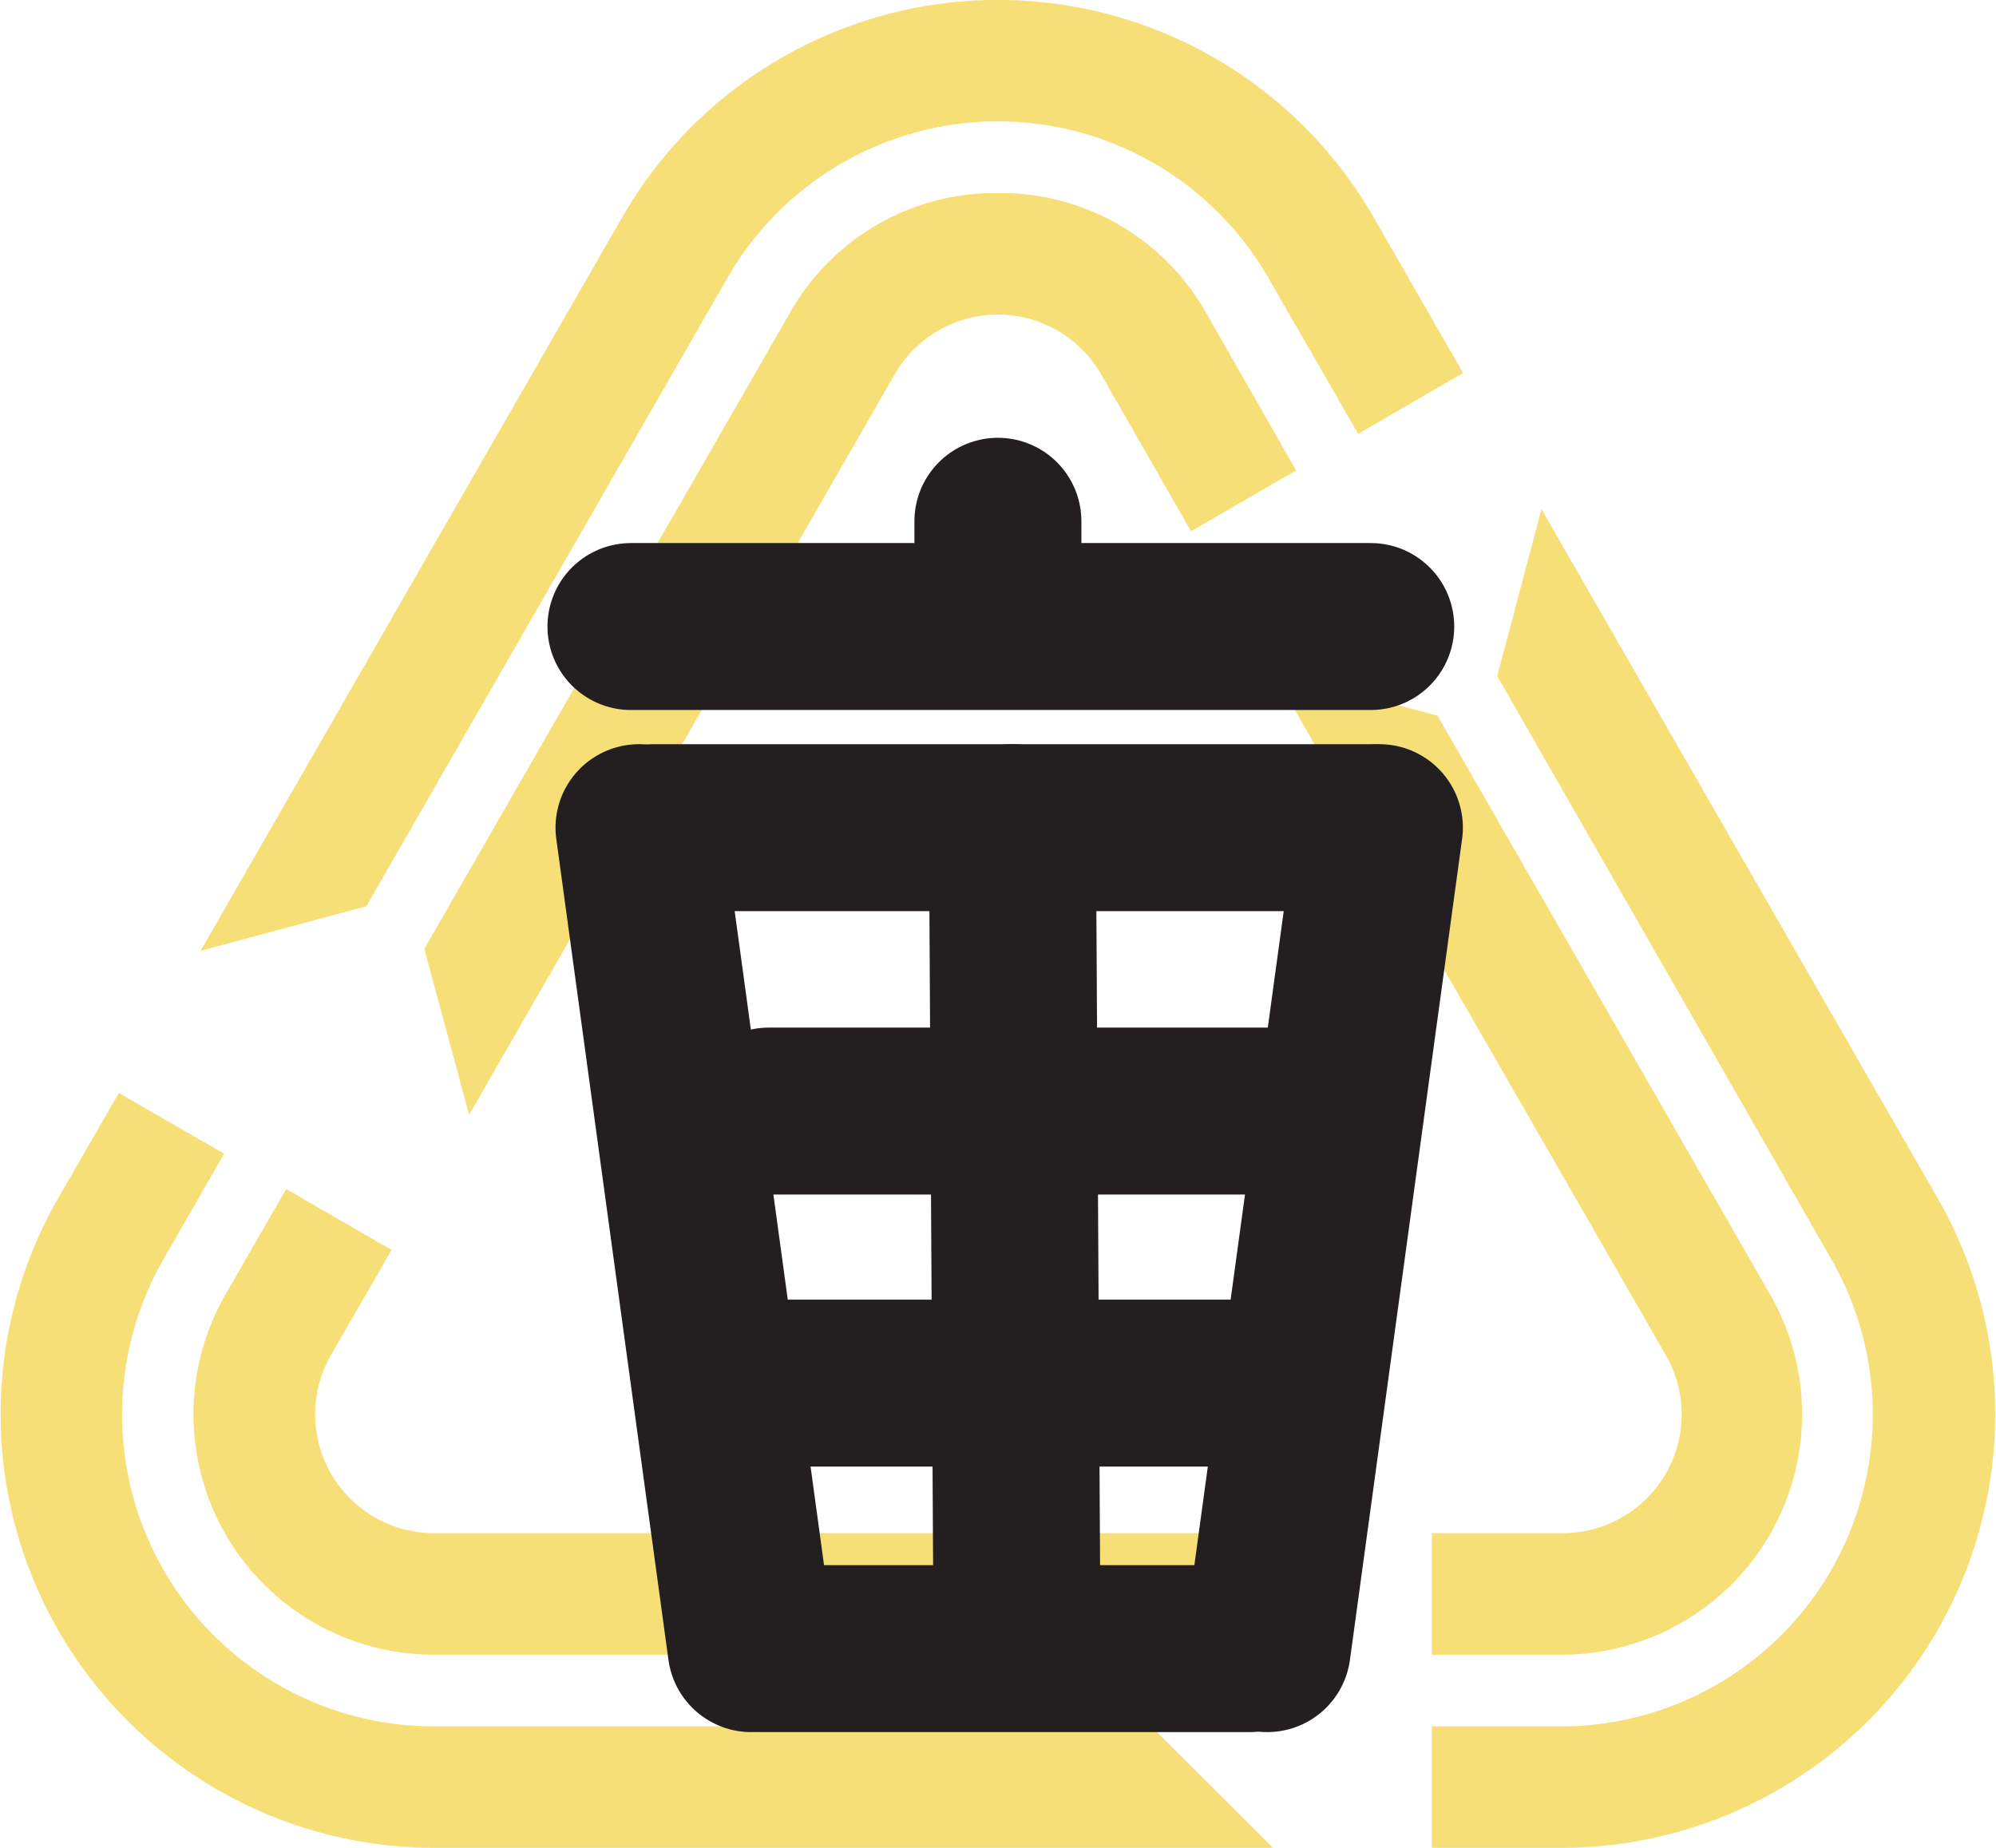 <svg id="Слой_1" data-name="Слой 1" xmlns="http://www.w3.org/2000/svg" viewBox="0 0 101.61 94.08"><defs><style>.cls-1{fill:#f6df77;}.cls-2{fill:none;stroke:#231f20;stroke-linecap:round;stroke-miterlimit:10;stroke-width:8.5px;}</style></defs><title>Демонтаж Утилиз</title><path class="cls-1" d="M37.23,14.61a15.88,15.88,0,0,1,27.54,0l4.57,7.94,5.34-3.1-4.55-7.92a22.06,22.06,0,0,0-38.26,0L10.41,48.87l8.44-2.27Z" transform="translate(-0.2 -0.46)"/><path class="cls-1" d="M98.84,61.47,78.67,26.38l-2.25,8.5,17,29.68A15.88,15.88,0,0,1,79.7,88.36H73.09v6.18H79.7A22.08,22.08,0,0,0,98.84,61.47" transform="translate(-0.2 -0.46)"/><path class="cls-1" d="M22.3,88.36A15.88,15.88,0,0,1,8.53,64.56l3.08-5.36L6.25,56.11,3.16,61.47A22.08,22.08,0,0,0,22.3,94.54H65l-6.19-6.18Z" transform="translate(-0.2 -0.46)"/><path class="cls-1" d="M51,10.29a12,12,0,0,0-10.61,6.14L21.8,48.77l2.28,8.45L45.75,19.51a6.06,6.06,0,0,1,10.5,0l4.58,8,5.35-3.1-4.57-8A12,12,0,0,0,51,10.29" transform="translate(-0.2 -0.46)"/><path class="cls-1" d="M85,69.45a6.05,6.05,0,0,1-5.25,9.07H73.09v6.19H79.7A12.24,12.24,0,0,0,90.31,66.37L73.38,36.9,65,34.67Z" transform="translate(-0.2 -0.46)"/><path class="cls-1" d="M22.3,78.52a6.05,6.05,0,0,1-5.25-9.07l3.08-5.35L14.77,61l-3.08,5.35A12.24,12.24,0,0,0,22.3,84.71H58.76L65,78.52Z" transform="translate(-0.2 -0.46)"/><line class="cls-2" x1="38.24" y1="83.94" x2="32.53" y2="42.14"/><line class="cls-2" x1="64.51" y1="83.94" x2="70.22" y2="42.14"/><line class="cls-2" x1="51.77" y1="83.01" x2="51.54" y2="42.14"/><line class="cls-2" x1="38.9" y1="83.94" x2="63.61" y2="83.94"/><line class="cls-2" x1="38.82" y1="70.42" x2="63.04" y2="70.42"/><line class="cls-2" x1="39.14" y1="56.57" x2="64.75" y2="56.57"/><line class="cls-2" x1="33.29" y1="42.14" x2="69.78" y2="42.14"/><line class="cls-2" x1="32.12" y1="31.9" x2="69.78" y2="31.9"/><line class="cls-2" x1="50.8" y1="26.54" x2="50.8" y2="31.67"/></svg>